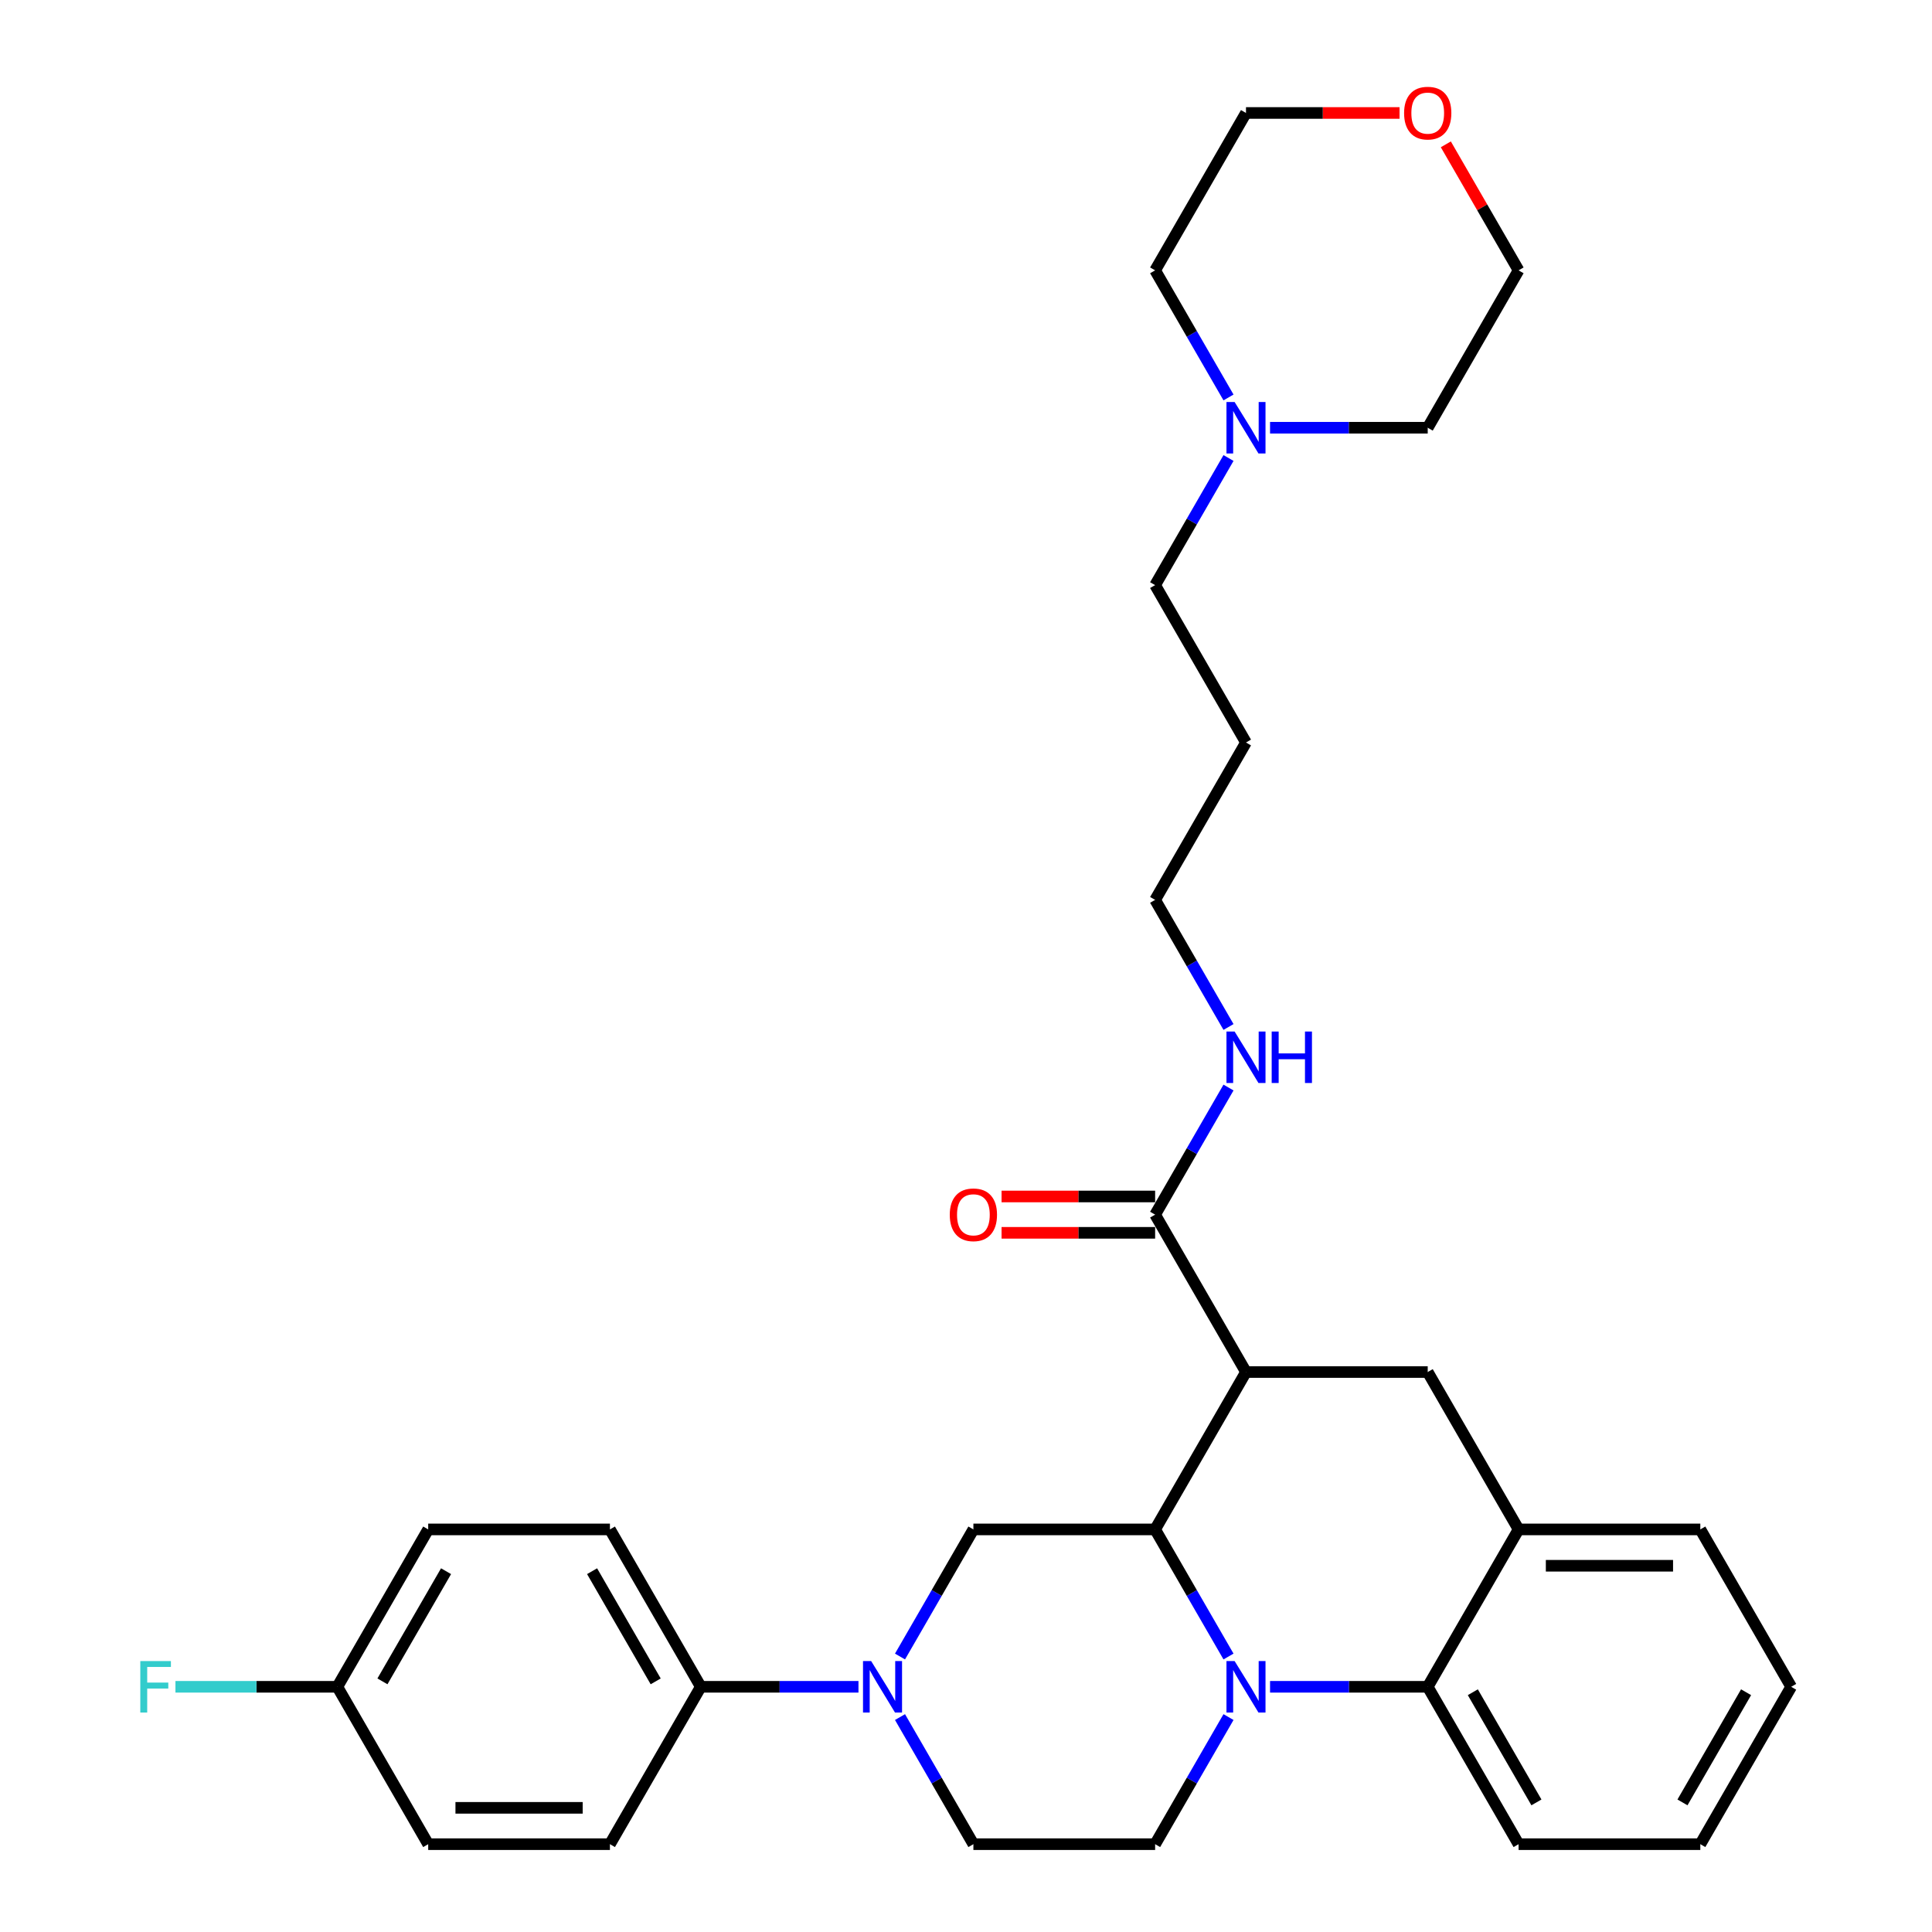 <?xml version='1.0' encoding='iso-8859-1'?>
<svg version='1.1' baseProfile='full'
              xmlns='http://www.w3.org/2000/svg'
                      xmlns:rdkit='http://www.rdkit.org/xml'
                      xmlns:xlink='http://www.w3.org/1999/xlink'
                  xml:space='preserve'
width='1000px' height='1000px' viewBox='0 0 1000 1000'>
<!-- END OF HEADER -->
<rect style='opacity:1.0;fill:#FFFFFF;stroke:none' width='1000' height='1000' x='0' y='0'> </rect>
<path class='bond-0' d='M 644.922,710.161 L 738.985,710.161' style='fill:none;fill-rule:evenodd;stroke:#000000;stroke-width:6px;stroke-linecap:butt;stroke-linejoin:miter;stroke-opacity:1' />
<path class='bond-1' d='M 644.922,710.161 L 597.89,791.623' style='fill:none;fill-rule:evenodd;stroke:#000000;stroke-width:6px;stroke-linecap:butt;stroke-linejoin:miter;stroke-opacity:1' />
<path class='bond-2' d='M 644.922,710.161 L 597.89,628.7' style='fill:none;fill-rule:evenodd;stroke:#000000;stroke-width:6px;stroke-linecap:butt;stroke-linejoin:miter;stroke-opacity:1' />
<path class='bond-3' d='M 927.112,873.084 L 880.081,954.545' style='fill:none;fill-rule:evenodd;stroke:#000000;stroke-width:6px;stroke-linecap:butt;stroke-linejoin:miter;stroke-opacity:1' />
<path class='bond-3' d='M 903.765,875.897 L 870.843,932.92' style='fill:none;fill-rule:evenodd;stroke:#000000;stroke-width:6px;stroke-linecap:butt;stroke-linejoin:miter;stroke-opacity:1' />
<path class='bond-4' d='M 927.112,873.084 L 880.081,791.623' style='fill:none;fill-rule:evenodd;stroke:#000000;stroke-width:6px;stroke-linecap:butt;stroke-linejoin:miter;stroke-opacity:1' />
<path class='bond-5' d='M 880.081,954.545 L 786.017,954.545' style='fill:none;fill-rule:evenodd;stroke:#000000;stroke-width:6px;stroke-linecap:butt;stroke-linejoin:miter;stroke-opacity:1' />
<path class='bond-6' d='M 786.017,954.545 L 738.985,873.084' style='fill:none;fill-rule:evenodd;stroke:#000000;stroke-width:6px;stroke-linecap:butt;stroke-linejoin:miter;stroke-opacity:1' />
<path class='bond-6' d='M 795.255,932.92 L 762.332,875.897' style='fill:none;fill-rule:evenodd;stroke:#000000;stroke-width:6px;stroke-linecap:butt;stroke-linejoin:miter;stroke-opacity:1' />
<path class='bond-7' d='M 738.985,873.084 L 786.017,791.623' style='fill:none;fill-rule:evenodd;stroke:#000000;stroke-width:6px;stroke-linecap:butt;stroke-linejoin:miter;stroke-opacity:1' />
<path class='bond-8' d='M 738.985,873.084 L 698.181,873.084' style='fill:none;fill-rule:evenodd;stroke:#000000;stroke-width:6px;stroke-linecap:butt;stroke-linejoin:miter;stroke-opacity:1' />
<path class='bond-8' d='M 698.181,873.084 L 657.376,873.084' style='fill:none;fill-rule:evenodd;stroke:#0000FF;stroke-width:6px;stroke-linecap:butt;stroke-linejoin:miter;stroke-opacity:1' />
<path class='bond-9' d='M 786.017,791.623 L 880.081,791.623' style='fill:none;fill-rule:evenodd;stroke:#000000;stroke-width:6px;stroke-linecap:butt;stroke-linejoin:miter;stroke-opacity:1' />
<path class='bond-9' d='M 800.127,810.435 L 865.971,810.435' style='fill:none;fill-rule:evenodd;stroke:#000000;stroke-width:6px;stroke-linecap:butt;stroke-linejoin:miter;stroke-opacity:1' />
<path class='bond-10' d='M 786.017,791.623 L 738.985,710.161' style='fill:none;fill-rule:evenodd;stroke:#000000;stroke-width:6px;stroke-linecap:butt;stroke-linejoin:miter;stroke-opacity:1' />
<path class='bond-11' d='M 635.874,888.755 L 616.882,921.65' style='fill:none;fill-rule:evenodd;stroke:#0000FF;stroke-width:6px;stroke-linecap:butt;stroke-linejoin:miter;stroke-opacity:1' />
<path class='bond-11' d='M 616.882,921.65 L 597.89,954.545' style='fill:none;fill-rule:evenodd;stroke:#000000;stroke-width:6px;stroke-linecap:butt;stroke-linejoin:miter;stroke-opacity:1' />
<path class='bond-12' d='M 635.874,857.413 L 616.882,824.518' style='fill:none;fill-rule:evenodd;stroke:#0000FF;stroke-width:6px;stroke-linecap:butt;stroke-linejoin:miter;stroke-opacity:1' />
<path class='bond-12' d='M 616.882,824.518 L 597.89,791.623' style='fill:none;fill-rule:evenodd;stroke:#000000;stroke-width:6px;stroke-linecap:butt;stroke-linejoin:miter;stroke-opacity:1' />
<path class='bond-13' d='M 635.874,237.064 L 616.882,269.959' style='fill:none;fill-rule:evenodd;stroke:#0000FF;stroke-width:6px;stroke-linecap:butt;stroke-linejoin:miter;stroke-opacity:1' />
<path class='bond-13' d='M 616.882,269.959 L 597.89,302.854' style='fill:none;fill-rule:evenodd;stroke:#000000;stroke-width:6px;stroke-linecap:butt;stroke-linejoin:miter;stroke-opacity:1' />
<path class='bond-14' d='M 635.874,205.722 L 616.882,172.827' style='fill:none;fill-rule:evenodd;stroke:#0000FF;stroke-width:6px;stroke-linecap:butt;stroke-linejoin:miter;stroke-opacity:1' />
<path class='bond-14' d='M 616.882,172.827 L 597.89,139.931' style='fill:none;fill-rule:evenodd;stroke:#000000;stroke-width:6px;stroke-linecap:butt;stroke-linejoin:miter;stroke-opacity:1' />
<path class='bond-15' d='M 657.376,221.393 L 698.181,221.393' style='fill:none;fill-rule:evenodd;stroke:#0000FF;stroke-width:6px;stroke-linecap:butt;stroke-linejoin:miter;stroke-opacity:1' />
<path class='bond-15' d='M 698.181,221.393 L 738.985,221.393' style='fill:none;fill-rule:evenodd;stroke:#000000;stroke-width:6px;stroke-linecap:butt;stroke-linejoin:miter;stroke-opacity:1' />
<path class='bond-16' d='M 597.89,791.623 L 503.826,791.623' style='fill:none;fill-rule:evenodd;stroke:#000000;stroke-width:6px;stroke-linecap:butt;stroke-linejoin:miter;stroke-opacity:1' />
<path class='bond-17' d='M 748.359,74.706 L 767.188,107.318' style='fill:none;fill-rule:evenodd;stroke:#FF0000;stroke-width:6px;stroke-linecap:butt;stroke-linejoin:miter;stroke-opacity:1' />
<path class='bond-17' d='M 767.188,107.318 L 786.017,139.931' style='fill:none;fill-rule:evenodd;stroke:#000000;stroke-width:6px;stroke-linecap:butt;stroke-linejoin:miter;stroke-opacity:1' />
<path class='bond-18' d='M 724.405,58.47 L 684.664,58.47' style='fill:none;fill-rule:evenodd;stroke:#FF0000;stroke-width:6px;stroke-linecap:butt;stroke-linejoin:miter;stroke-opacity:1' />
<path class='bond-18' d='M 684.664,58.47 L 644.922,58.47' style='fill:none;fill-rule:evenodd;stroke:#000000;stroke-width:6px;stroke-linecap:butt;stroke-linejoin:miter;stroke-opacity:1' />
<path class='bond-19' d='M 597.89,619.294 L 558.148,619.294' style='fill:none;fill-rule:evenodd;stroke:#000000;stroke-width:6px;stroke-linecap:butt;stroke-linejoin:miter;stroke-opacity:1' />
<path class='bond-19' d='M 558.148,619.294 L 518.406,619.294' style='fill:none;fill-rule:evenodd;stroke:#FF0000;stroke-width:6px;stroke-linecap:butt;stroke-linejoin:miter;stroke-opacity:1' />
<path class='bond-19' d='M 597.89,638.106 L 558.148,638.106' style='fill:none;fill-rule:evenodd;stroke:#000000;stroke-width:6px;stroke-linecap:butt;stroke-linejoin:miter;stroke-opacity:1' />
<path class='bond-19' d='M 558.148,638.106 L 518.406,638.106' style='fill:none;fill-rule:evenodd;stroke:#FF0000;stroke-width:6px;stroke-linecap:butt;stroke-linejoin:miter;stroke-opacity:1' />
<path class='bond-20' d='M 597.89,628.7 L 616.882,595.805' style='fill:none;fill-rule:evenodd;stroke:#000000;stroke-width:6px;stroke-linecap:butt;stroke-linejoin:miter;stroke-opacity:1' />
<path class='bond-20' d='M 616.882,595.805 L 635.874,562.909' style='fill:none;fill-rule:evenodd;stroke:#0000FF;stroke-width:6px;stroke-linecap:butt;stroke-linejoin:miter;stroke-opacity:1' />
<path class='bond-21' d='M 635.874,531.567 L 616.882,498.672' style='fill:none;fill-rule:evenodd;stroke:#0000FF;stroke-width:6px;stroke-linecap:butt;stroke-linejoin:miter;stroke-opacity:1' />
<path class='bond-21' d='M 616.882,498.672 L 597.89,465.777' style='fill:none;fill-rule:evenodd;stroke:#000000;stroke-width:6px;stroke-linecap:butt;stroke-linejoin:miter;stroke-opacity:1' />
<path class='bond-22' d='M 597.89,302.854 L 644.922,384.316' style='fill:none;fill-rule:evenodd;stroke:#000000;stroke-width:6px;stroke-linecap:butt;stroke-linejoin:miter;stroke-opacity:1' />
<path class='bond-23' d='M 644.922,384.316 L 597.89,465.777' style='fill:none;fill-rule:evenodd;stroke:#000000;stroke-width:6px;stroke-linecap:butt;stroke-linejoin:miter;stroke-opacity:1' />
<path class='bond-24' d='M 597.89,139.931 L 644.922,58.47' style='fill:none;fill-rule:evenodd;stroke:#000000;stroke-width:6px;stroke-linecap:butt;stroke-linejoin:miter;stroke-opacity:1' />
<path class='bond-25' d='M 315.699,954.545 L 221.636,954.545' style='fill:none;fill-rule:evenodd;stroke:#000000;stroke-width:6px;stroke-linecap:butt;stroke-linejoin:miter;stroke-opacity:1' />
<path class='bond-25' d='M 301.59,935.733 L 235.745,935.733' style='fill:none;fill-rule:evenodd;stroke:#000000;stroke-width:6px;stroke-linecap:butt;stroke-linejoin:miter;stroke-opacity:1' />
<path class='bond-26' d='M 315.699,954.545 L 362.731,873.084' style='fill:none;fill-rule:evenodd;stroke:#000000;stroke-width:6px;stroke-linecap:butt;stroke-linejoin:miter;stroke-opacity:1' />
<path class='bond-27' d='M 221.636,954.545 L 174.604,873.084' style='fill:none;fill-rule:evenodd;stroke:#000000;stroke-width:6px;stroke-linecap:butt;stroke-linejoin:miter;stroke-opacity:1' />
<path class='bond-28' d='M 174.604,873.084 L 221.636,791.623' style='fill:none;fill-rule:evenodd;stroke:#000000;stroke-width:6px;stroke-linecap:butt;stroke-linejoin:miter;stroke-opacity:1' />
<path class='bond-28' d='M 197.951,870.271 L 230.873,813.248' style='fill:none;fill-rule:evenodd;stroke:#000000;stroke-width:6px;stroke-linecap:butt;stroke-linejoin:miter;stroke-opacity:1' />
<path class='bond-29' d='M 174.604,873.084 L 132.708,873.084' style='fill:none;fill-rule:evenodd;stroke:#000000;stroke-width:6px;stroke-linecap:butt;stroke-linejoin:miter;stroke-opacity:1' />
<path class='bond-29' d='M 132.708,873.084 L 90.812,873.084' style='fill:none;fill-rule:evenodd;stroke:#33CCCC;stroke-width:6px;stroke-linecap:butt;stroke-linejoin:miter;stroke-opacity:1' />
<path class='bond-30' d='M 221.636,791.623 L 315.699,791.623' style='fill:none;fill-rule:evenodd;stroke:#000000;stroke-width:6px;stroke-linecap:butt;stroke-linejoin:miter;stroke-opacity:1' />
<path class='bond-31' d='M 315.699,791.623 L 362.731,873.084' style='fill:none;fill-rule:evenodd;stroke:#000000;stroke-width:6px;stroke-linecap:butt;stroke-linejoin:miter;stroke-opacity:1' />
<path class='bond-31' d='M 306.462,813.248 L 339.384,870.271' style='fill:none;fill-rule:evenodd;stroke:#000000;stroke-width:6px;stroke-linecap:butt;stroke-linejoin:miter;stroke-opacity:1' />
<path class='bond-32' d='M 362.731,873.084 L 403.536,873.084' style='fill:none;fill-rule:evenodd;stroke:#000000;stroke-width:6px;stroke-linecap:butt;stroke-linejoin:miter;stroke-opacity:1' />
<path class='bond-32' d='M 403.536,873.084 L 444.341,873.084' style='fill:none;fill-rule:evenodd;stroke:#0000FF;stroke-width:6px;stroke-linecap:butt;stroke-linejoin:miter;stroke-opacity:1' />
<path class='bond-33' d='M 465.842,857.413 L 484.834,824.518' style='fill:none;fill-rule:evenodd;stroke:#0000FF;stroke-width:6px;stroke-linecap:butt;stroke-linejoin:miter;stroke-opacity:1' />
<path class='bond-33' d='M 484.834,824.518 L 503.826,791.623' style='fill:none;fill-rule:evenodd;stroke:#000000;stroke-width:6px;stroke-linecap:butt;stroke-linejoin:miter;stroke-opacity:1' />
<path class='bond-34' d='M 465.842,888.755 L 484.834,921.65' style='fill:none;fill-rule:evenodd;stroke:#0000FF;stroke-width:6px;stroke-linecap:butt;stroke-linejoin:miter;stroke-opacity:1' />
<path class='bond-34' d='M 484.834,921.65 L 503.826,954.545' style='fill:none;fill-rule:evenodd;stroke:#000000;stroke-width:6px;stroke-linecap:butt;stroke-linejoin:miter;stroke-opacity:1' />
<path class='bond-35' d='M 597.89,954.545 L 503.826,954.545' style='fill:none;fill-rule:evenodd;stroke:#000000;stroke-width:6px;stroke-linecap:butt;stroke-linejoin:miter;stroke-opacity:1' />
<path class='bond-36' d='M 738.985,221.393 L 786.017,139.931' style='fill:none;fill-rule:evenodd;stroke:#000000;stroke-width:6px;stroke-linecap:butt;stroke-linejoin:miter;stroke-opacity:1' />
<path  class='atom-7' d='M 639.033 859.765
L 647.762 873.874
Q 648.628 875.266, 650.02 877.787
Q 651.412 880.308, 651.487 880.459
L 651.487 859.765
L 655.024 859.765
L 655.024 886.403
L 651.375 886.403
L 642.006 870.977
Q 640.915 869.171, 639.748 867.102
Q 638.62 865.032, 638.281 864.393
L 638.281 886.403
L 634.819 886.403
L 634.819 859.765
L 639.033 859.765
' fill='#0000FF'/>
<path  class='atom-8' d='M 639.033 208.073
L 647.762 222.183
Q 648.628 223.575, 650.02 226.096
Q 651.412 228.617, 651.487 228.767
L 651.487 208.073
L 655.024 208.073
L 655.024 234.712
L 651.375 234.712
L 642.006 219.286
Q 640.915 217.48, 639.748 215.41
Q 638.62 213.341, 638.281 212.701
L 638.281 234.712
L 634.819 234.712
L 634.819 208.073
L 639.033 208.073
' fill='#0000FF'/>
<path  class='atom-11' d='M 726.757 58.545
Q 726.757 52.149, 729.918 48.575
Q 733.078 45, 738.985 45
Q 744.892 45, 748.053 48.575
Q 751.214 52.149, 751.214 58.545
Q 751.214 65.017, 748.015 68.704
Q 744.817 72.354, 738.985 72.354
Q 733.116 72.354, 729.918 68.704
Q 726.757 65.055, 726.757 58.545
M 738.985 69.344
Q 743.049 69.344, 745.231 66.635
Q 747.451 63.888, 747.451 58.545
Q 747.451 53.315, 745.231 50.682
Q 743.049 48.01, 738.985 48.01
Q 734.922 48.01, 732.702 50.644
Q 730.52 53.278, 730.52 58.545
Q 730.52 63.926, 732.702 66.635
Q 734.922 69.344, 738.985 69.344
' fill='#FF0000'/>
<path  class='atom-13' d='M 491.598 628.775
Q 491.598 622.379, 494.759 618.804
Q 497.919 615.23, 503.826 615.23
Q 509.734 615.23, 512.894 618.804
Q 516.055 622.379, 516.055 628.775
Q 516.055 635.247, 512.857 638.934
Q 509.658 642.584, 503.826 642.584
Q 497.957 642.584, 494.759 638.934
Q 491.598 635.284, 491.598 628.775
M 503.826 639.574
Q 507.89 639.574, 510.072 636.865
Q 512.292 634.118, 512.292 628.775
Q 512.292 623.545, 510.072 620.911
Q 507.89 618.24, 503.826 618.24
Q 499.763 618.24, 497.543 620.874
Q 495.361 623.508, 495.361 628.775
Q 495.361 634.156, 497.543 636.865
Q 499.763 639.574, 503.826 639.574
' fill='#FF0000'/>
<path  class='atom-14' d='M 639.033 533.919
L 647.762 548.029
Q 648.628 549.421, 650.02 551.942
Q 651.412 554.463, 651.487 554.613
L 651.487 533.919
L 655.024 533.919
L 655.024 560.558
L 651.375 560.558
L 642.006 545.131
Q 640.915 543.325, 639.748 541.256
Q 638.62 539.187, 638.281 538.547
L 638.281 560.558
L 634.819 560.558
L 634.819 533.919
L 639.033 533.919
' fill='#0000FF'/>
<path  class='atom-14' d='M 658.222 533.919
L 661.834 533.919
L 661.834 545.244
L 675.455 545.244
L 675.455 533.919
L 679.067 533.919
L 679.067 560.558
L 675.455 560.558
L 675.455 548.254
L 661.834 548.254
L 661.834 560.558
L 658.222 560.558
L 658.222 533.919
' fill='#0000FF'/>
<path  class='atom-24' d='M 450.906 859.765
L 459.635 873.874
Q 460.501 875.266, 461.893 877.787
Q 463.285 880.308, 463.36 880.459
L 463.36 859.765
L 466.897 859.765
L 466.897 886.403
L 463.247 886.403
L 453.879 870.977
Q 452.788 869.171, 451.621 867.102
Q 450.492 865.032, 450.154 864.393
L 450.154 886.403
L 446.692 886.403
L 446.692 859.765
L 450.906 859.765
' fill='#0000FF'/>
<path  class='atom-28' d='M 72.621 859.765
L 88.461 859.765
L 88.461 862.812
L 76.195 862.812
L 76.195 870.902
L 87.106 870.902
L 87.106 873.987
L 76.195 873.987
L 76.195 886.403
L 72.621 886.403
L 72.621 859.765
' fill='#33CCCC'/>
</svg>

